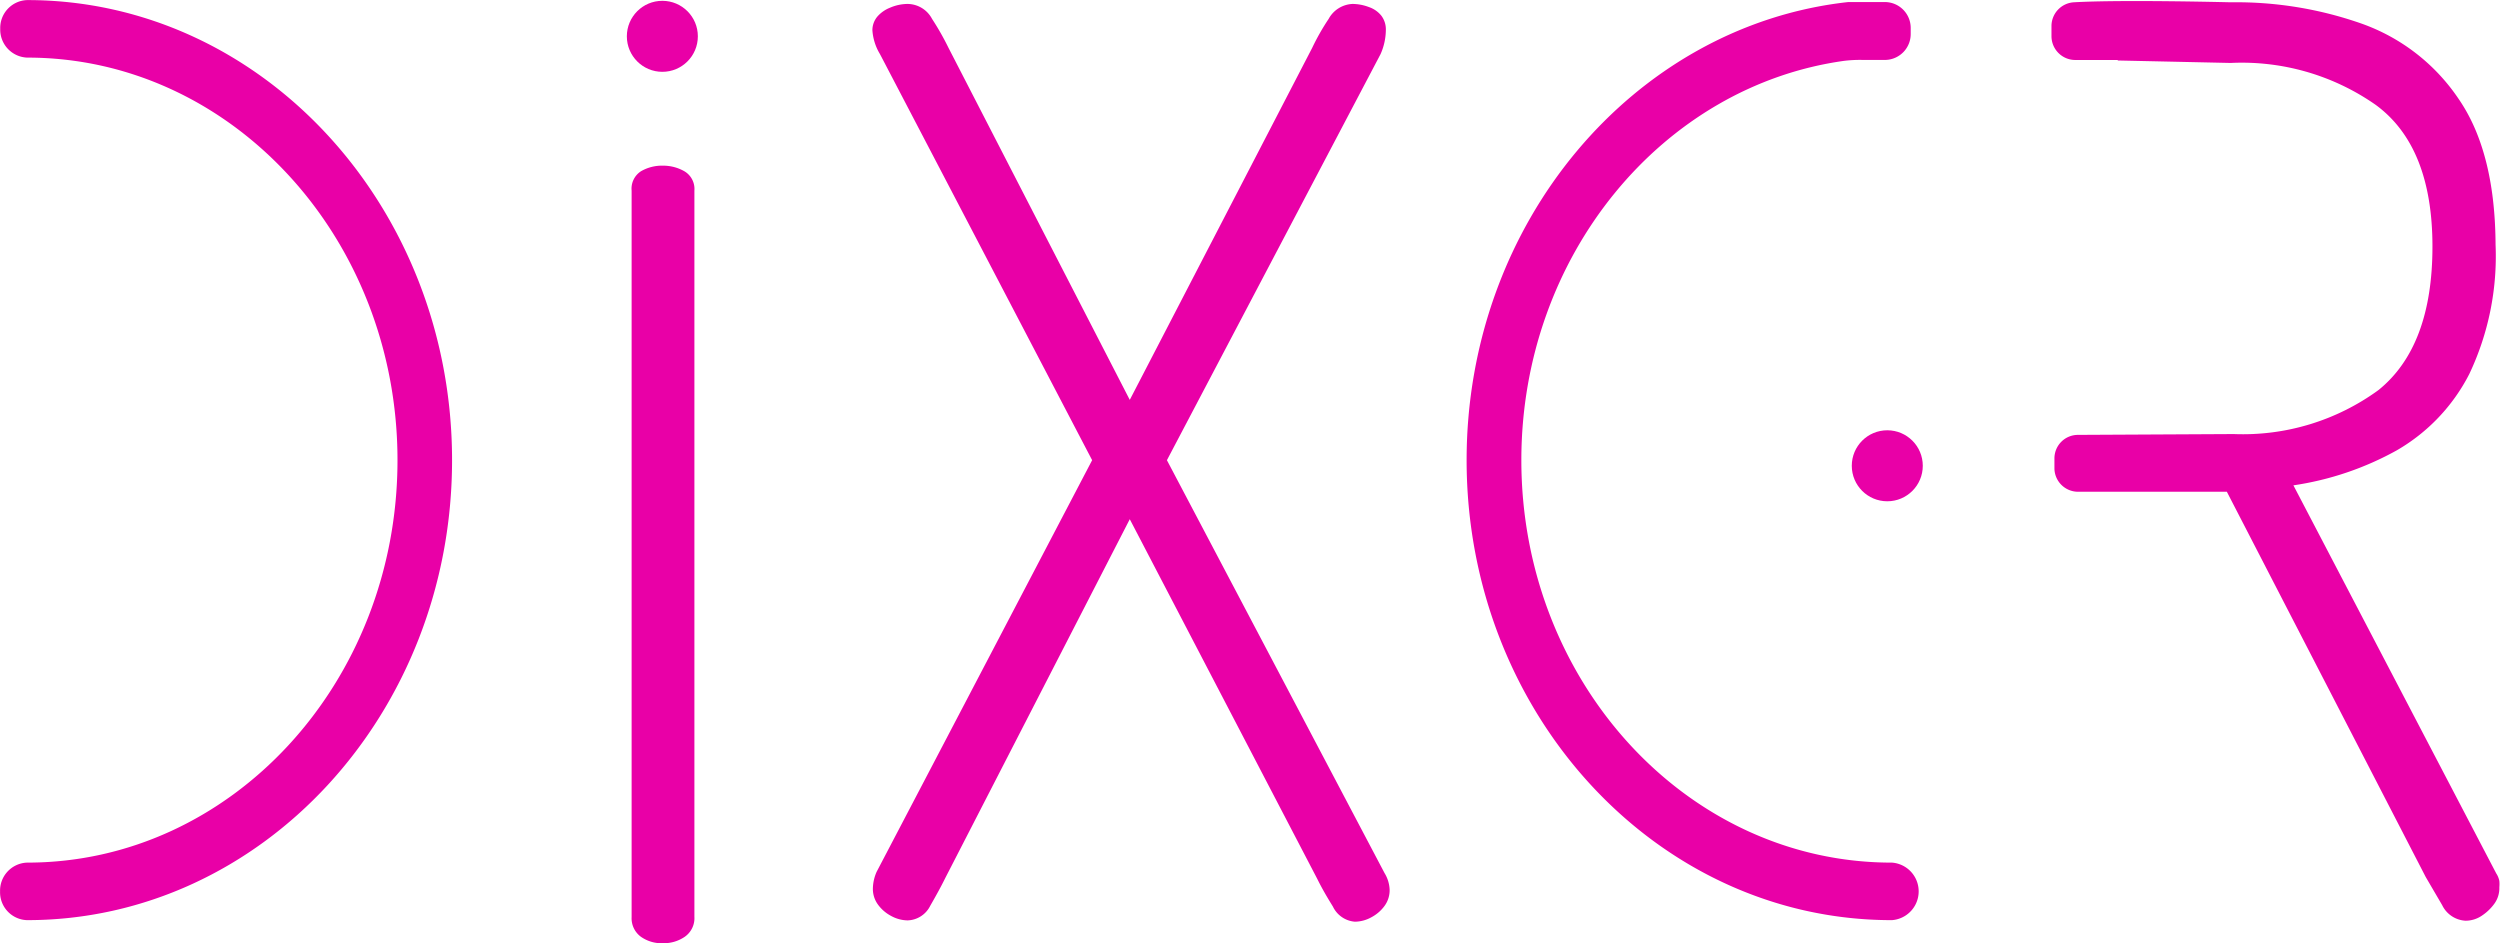 <svg xmlns="http://www.w3.org/2000/svg" viewBox="0 0 152.11 57.39"><defs><style>.cls-1,.cls-3{fill:#e900a7;}.cls-2{fill:none;}.cls-2,.cls-3{stroke:#e900a7;stroke-miterlimit:10;stroke-width:1.29px;}</style></defs><title>logo-rosa</title><g id="Capa_2" data-name="Capa 2"><g id="Capa_2-2" data-name="Capa 2"><path class="cls-1" d="M40.36,57.39A2.2,2.2,0,0,1,39,57a1.39,1.39,0,0,1-.57-1.19V11.6A1.26,1.26,0,0,1,39,10.42a2.54,2.54,0,0,1,1.34-.34,2.6,2.6,0,0,1,1.3.34,1.25,1.25,0,0,1,.61,1.18V55.78A1.38,1.38,0,0,1,41.66,57,2.26,2.26,0,0,1,40.36,57.39Z"/><path class="cls-1" d="M55.22,56a2.14,2.14,0,0,1-1-.27,2.34,2.34,0,0,1-.8-.69,1.61,1.61,0,0,1-.31-1,2.62,2.62,0,0,1,.23-1L66.45,28,53.54,3.29a3.21,3.21,0,0,1-.46-1.45A1.29,1.29,0,0,1,53.39,1a2,2,0,0,1,.76-.53A2.73,2.73,0,0,1,55.22.24a1.7,1.7,0,0,1,1.49.91,16.45,16.45,0,0,1,1,1.76L68.74,24.33,79.84,2.91a13.93,13.93,0,0,1,1-1.76A1.74,1.74,0,0,1,82.29.24a2.84,2.84,0,0,1,1,.19,1.65,1.65,0,0,1,.76.53,1.38,1.38,0,0,1,.27.88A3.67,3.67,0,0,1,84,3.29L71,28,84.24,53.12a2.09,2.09,0,0,1,.31,1,1.61,1.61,0,0,1-.31,1,2.34,2.34,0,0,1-.8.69,2.11,2.11,0,0,1-1,.27,1.62,1.62,0,0,1-1.34-.92c-.38-.61-.7-1.17-.95-1.68L68.74,31.59,57.51,53.43c-.25.51-.56,1.07-.91,1.68A1.59,1.59,0,0,1,55.22,56Z"/><path class="cls-1" d="M128.86,3.65l-2.58,0a1.45,1.45,0,0,1-1.46-1.45V1.59A1.45,1.45,0,0,1,126.17.14c2.94-.17,9.56,0,9.56,0a23,23,0,0,1,7.94,1.29A11.91,11.91,0,0,1,149.58,6q2.23,3.22,2.26,8.88a16.72,16.72,0,0,1-1.6,7.88,11.3,11.3,0,0,1-4.41,4.64,18.48,18.48,0,0,1-6.29,2.13l12.34,23.61a1.29,1.29,0,0,1,.19.46,2,2,0,0,1,0,.38,1.61,1.61,0,0,1-.3,1,2.94,2.94,0,0,1-.76.73,1.76,1.76,0,0,1-1,.31,1.68,1.68,0,0,1-1.42-.95l-1-1.71L135.49,29.92l-9.09,0A1.44,1.44,0,0,1,125,28.53v-.62a1.43,1.43,0,0,1,1.43-1.45l9.48-.05a14,14,0,0,0,8.81-2.68Q148,21.08,148,15t-3.44-8.61a14.2,14.2,0,0,0-8.84-2.56l-6.88-.15"/><circle class="cls-1" cx="114.83" cy="28.34" r="2.16"/><circle class="cls-1" cx="40.3" cy="2.21" r="2.16"/><path class="cls-1" d="M.65,54.24a1.05,1.05,0,0,0,1,1.1c13.9,0,25.21-12.26,25.21-27.34S15.56.65,1.66.65a1.05,1.05,0,0,0-1,1.1,1.06,1.06,0,0,0,1,1.11C14.44,2.86,24.83,14.13,24.83,28S14.44,53.13,1.66,53.13A1.06,1.06,0,0,0,.65,54.24Z"/><path class="cls-2" d="M.65,54.24a1.05,1.05,0,0,0,1,1.1c13.9,0,25.21-12.26,25.21-27.34S15.56.65,1.66.65a1.05,1.05,0,0,0-1,1.1,1.06,1.06,0,0,0,1,1.11C14.44,2.86,24.83,14.13,24.83,28S14.44,53.13,1.66,53.13A1.06,1.06,0,0,0,.65,54.24Z"/><path class="cls-1" d="M.65,54.24a1.05,1.05,0,0,0,1,1.1c13.9,0,25.21-12.26,25.21-27.34S15.56.65,1.66.65a1.05,1.05,0,0,0-1,1.1,1.06,1.06,0,0,0,1,1.11C14.44,2.86,24.83,14.13,24.83,28S14.44,53.13,1.66,53.13A1.06,1.06,0,0,0,.65,54.24Z"/><path class="cls-3" d="M114.74,3a.93.93,0,0,0,.87-.94V1.7a.93.93,0,0,0-.94-.93l-1.18,0-1,0C99.83,2.18,89.88,13.85,89.88,28c0,15.08,11.31,27.34,25.21,27.34a1.11,1.11,0,0,0,0-2.21c-12.78,0-23.17-11.27-23.17-25.13,0-12.78,8.83-23.37,20.22-24.94A8.77,8.77,0,0,1,113.29,3Z"/></g></g></svg>